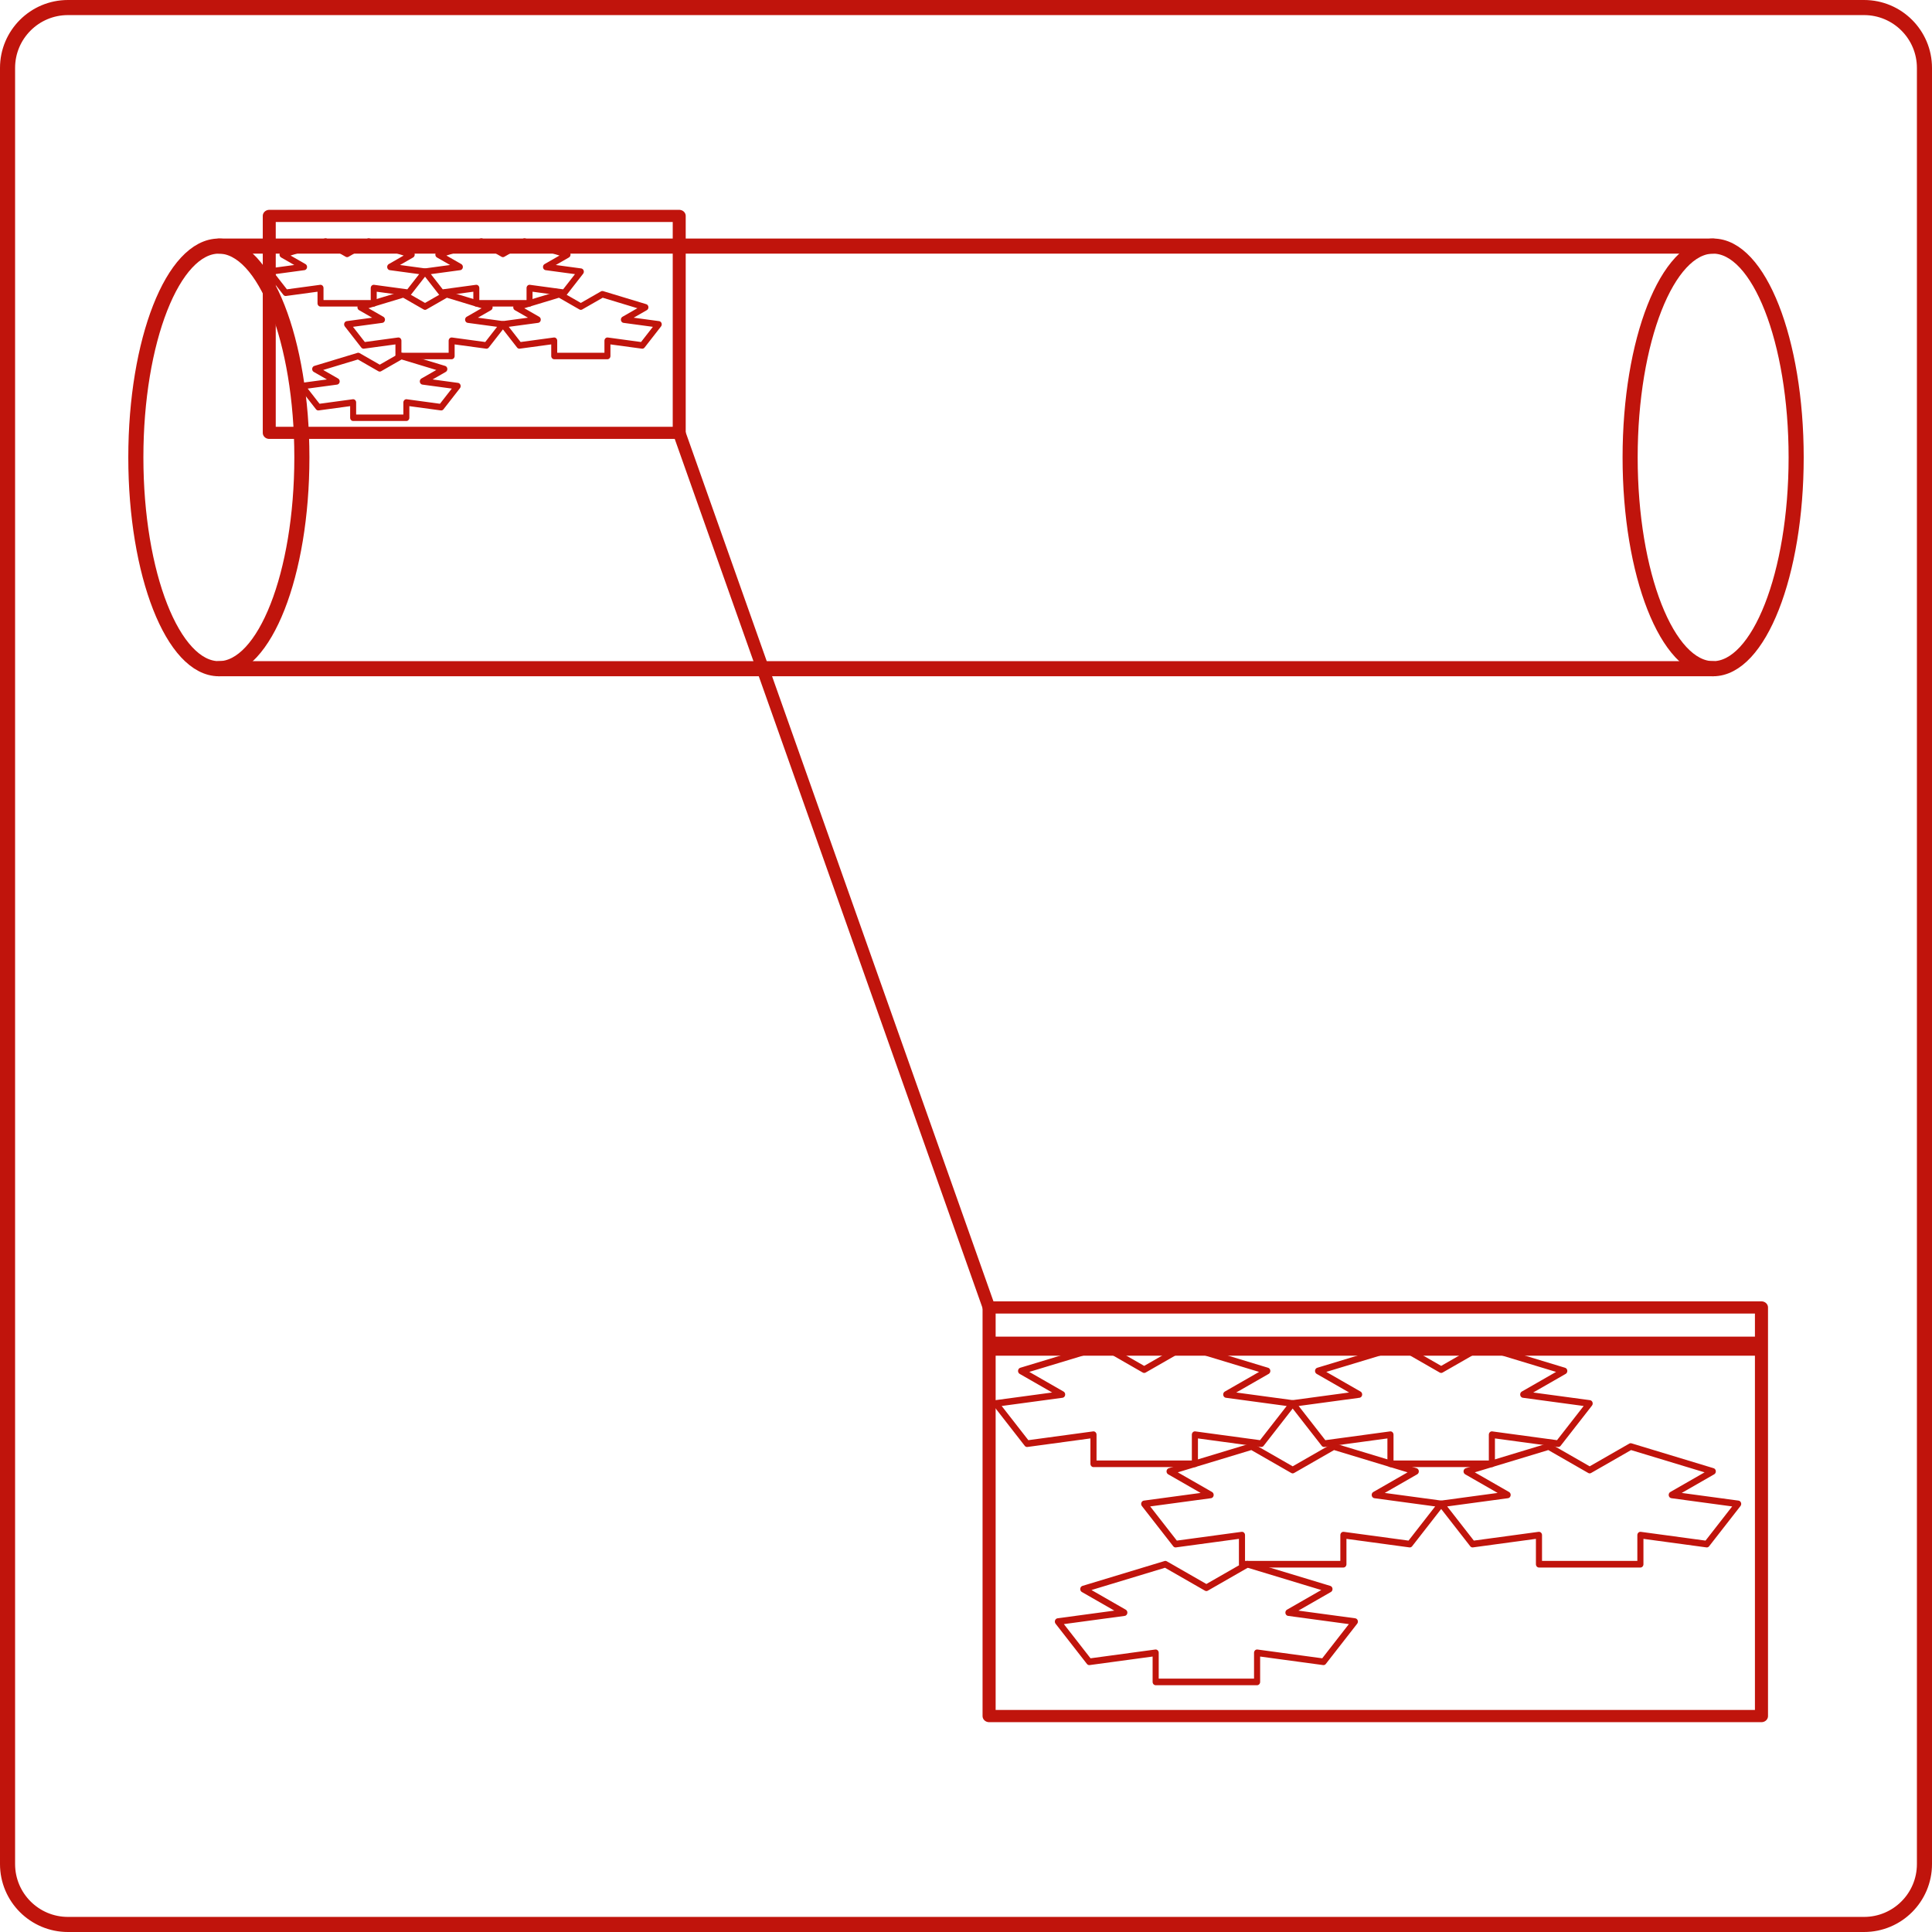 <?xml version="1.0" encoding="UTF-8" standalone="no"?> <svg xmlns="http://www.w3.org/2000/svg" xmlns:xlink="http://www.w3.org/1999/xlink" xmlns:serif="http://www.serif.com/" width="100%" height="100%" viewBox="0 0 128 128" version="1.1" xml:space="preserve" style="fill-rule:evenodd;clip-rule:evenodd;stroke-linejoin:round;stroke-miterlimit:2;"> <path d="M127.5,4.5C127.5,2.292 125.708,0.5 123.5,0.5L4.5,0.5C2.292,0.5 0.5,2.292 0.5,4.5L0.5,123.5C0.5,125.708 2.292,127.5 4.5,127.5L123.5,127.5C125.708,127.5 127.5,125.708 127.5,123.5L127.5,4.5Z" style="fill:none;stroke:rgb(192,20,12);stroke-width:1px;"></path> <g id="Livello1"> <g transform="matrix(1,0,0,1,0,-28.696)"> <ellipse cx="14.5" cy="59" rx="5.5" ry="14" style="fill:none;stroke:rgb(192,20,12);stroke-width:1px;stroke-linecap:round;stroke-miterlimit:1.5;"></ellipse> </g> <g transform="matrix(1,0,0,1,99,-28.696)"> <ellipse cx="14.5" cy="59" rx="5.5" ry="14" style="fill:none;stroke:rgb(192,20,12);stroke-width:1px;stroke-linecap:round;stroke-miterlimit:1.5;"></ellipse> </g> <g transform="matrix(1,0,0,1,0,-28.696)"> <path d="M14.5,45L113.5,45" style="fill:none;stroke:rgb(192,20,12);stroke-width:1px;stroke-linecap:round;stroke-miterlimit:1.5;"></path> </g> <g transform="matrix(0.517,0,0,1,58.029,44.187)"> <path d="M14.5,45L113.5,45" style="fill:none;stroke:rgb(192,20,12);stroke-width:1.26px;stroke-linecap:round;stroke-miterlimit:1.5;"></path> </g> <g transform="matrix(1,0,0,1,0,-28.696)"> <path d="M14.5,73L113.5,73" style="fill:none;stroke:rgb(192,20,12);stroke-width:1px;stroke-linecap:round;stroke-miterlimit:1.5;"></path> </g> <g transform="matrix(0.923,0,0,1,-6.077,-34.428)"> <path d="M33.045,50.432L36.136,51.296L34.591,52.114L37.092,52.426L35.911,53.824L33.41,53.511L33.41,54.523L29.59,54.523L29.59,53.511L27.089,53.824L25.908,52.426L28.409,52.114L26.864,51.296L29.955,50.432L31.5,51.25L33.045,50.432Z" style="fill:none;stroke:rgb(192,20,12);stroke-width:0.43px;stroke-linecap:round;stroke-miterlimit:1.5;"></path> </g> <g transform="matrix(0.923,0,0,1,-0.915,-30.937)"> <path d="M33.045,50.432L36.136,51.296L34.591,52.114L37.092,52.426L35.911,53.824L33.41,53.511L33.41,54.523L29.59,54.523L29.59,53.511L27.089,53.824L25.908,52.426L28.409,52.114L26.864,51.296L29.955,50.432L31.5,51.25L33.045,50.432Z" style="fill:none;stroke:rgb(192,20,12);stroke-width:0.43px;stroke-linecap:round;stroke-miterlimit:1.5;"></path> </g> <g transform="matrix(0.923,0,0,1,9.407,-30.937)"> <path d="M33.045,50.432L36.136,51.296L34.591,52.114L37.092,52.426L35.911,53.824L33.41,53.511L33.41,54.523L29.59,54.523L29.59,53.511L27.089,53.824L25.908,52.426L28.409,52.114L26.864,51.296L29.955,50.432L31.5,51.25L33.045,50.432Z" style="fill:none;stroke:rgb(192,20,12);stroke-width:0.43px;stroke-linecap:round;stroke-miterlimit:1.5;"></path> </g> <g transform="matrix(0.923,0,0,1,-3.915,-26.846)"> <path d="M33.045,50.432L36.136,51.296L34.591,52.114L37.092,52.426L35.911,53.824L33.41,53.511L33.41,54.523L29.59,54.523L29.59,53.511L27.089,53.824L25.908,52.426L28.409,52.114L26.864,51.296L29.955,50.432L31.5,51.25L33.045,50.432Z" style="fill:none;stroke:rgb(192,20,12);stroke-width:0.43px;stroke-linecap:round;stroke-miterlimit:1.5;"></path> </g> <g transform="matrix(0.923,0,0,1,4.246,-34.428)"> <path d="M33.045,50.432L36.136,51.296L34.591,52.114L37.092,52.426L35.911,53.824L33.41,53.511L33.41,54.523L29.59,54.523L29.59,53.511L27.089,53.824L25.908,52.426L28.409,52.114L26.864,51.296L29.955,50.432L31.5,51.25L33.045,50.432Z" style="fill:none;stroke:rgb(192,20,12);stroke-width:0.43px;stroke-linecap:round;stroke-miterlimit:1.5;"></path> </g> <g transform="matrix(1.759,0,0,1.906,20.397,-6.941)"> <path d="M33.045,50.432L36.136,51.296L34.591,52.114L37.092,52.426L35.911,53.824L33.41,53.511L33.41,54.523L29.59,54.523L29.59,53.511L27.089,53.824L25.908,52.426L28.409,52.114L26.864,51.296L29.955,50.432L31.5,51.25L33.045,50.432Z" style="fill:none;stroke:rgb(192,20,12);stroke-width:0.23px;stroke-linecap:round;stroke-miterlimit:1.5;"></path> </g> <g transform="matrix(1.759,0,0,1.906,30.235,-0.287)"> <path d="M33.045,50.432L36.136,51.296L34.591,52.114L37.092,52.426L35.911,53.824L33.41,53.511L33.41,54.523L29.59,54.523L29.59,53.511L27.089,53.824L25.908,52.426L28.409,52.114L26.864,51.296L29.955,50.432L31.5,51.25L33.045,50.432Z" style="fill:none;stroke:rgb(192,20,12);stroke-width:0.23px;stroke-linecap:round;stroke-miterlimit:1.5;"></path> </g> <g transform="matrix(1.759,0,0,1.906,49.912,-0.287)"> <path d="M33.045,50.432L36.136,51.296L34.591,52.114L37.092,52.426L35.911,53.824L33.41,53.511L33.41,54.523L29.59,54.523L29.59,53.511L27.089,53.824L25.908,52.426L28.409,52.114L26.864,51.296L29.955,50.432L31.5,51.25L33.045,50.432Z" style="fill:none;stroke:rgb(192,20,12);stroke-width:0.23px;stroke-linecap:round;stroke-miterlimit:1.5;"></path> </g> <g transform="matrix(1.759,0,0,1.906,24.517,7.51)"> <path d="M33.045,50.432L36.136,51.296L34.591,52.114L37.092,52.426L35.911,53.824L33.41,53.511L33.41,54.523L29.59,54.523L29.59,53.511L27.089,53.824L25.908,52.426L28.409,52.114L26.864,51.296L29.955,50.432L31.5,51.25L33.045,50.432Z" style="fill:none;stroke:rgb(192,20,12);stroke-width:0.23px;stroke-linecap:round;stroke-miterlimit:1.5;"></path> </g> <g transform="matrix(1.759,0,0,1.906,40.073,-6.941)"> <path d="M33.045,50.432L36.136,51.296L34.591,52.114L37.092,52.426L35.911,53.824L33.41,53.511L33.41,54.523L29.59,54.523L29.59,53.511L27.089,53.824L25.908,52.426L28.409,52.114L26.864,51.296L29.955,50.432L31.5,51.25L33.045,50.432Z" style="fill:none;stroke:rgb(192,20,12);stroke-width:0.23px;stroke-linecap:round;stroke-miterlimit:1.5;"></path> </g> <g transform="matrix(1,0,0,0.935,0,-4.395)"> <rect x="17.839" y="20" width="27.161" height="15.372" style="fill:none;stroke:rgb(192,20,12);stroke-width:0.86px;stroke-linecap:round;stroke-miterlimit:1.5;"></rect> </g> <g transform="matrix(1.884,0,0,1.761,31.922,51.403)"> <rect x="17.839" y="20" width="27.161" height="15.372" style="fill:none;stroke:rgb(192,20,12);stroke-width:0.46px;stroke-linecap:round;stroke-miterlimit:1.5;"></rect> </g> <g transform="matrix(1,0,0,1,0,-7.696)"> <path d="M45,36.372L65.523,94.321" style="fill:none;stroke:rgb(192,20,12);stroke-width:0.83px;stroke-linecap:round;stroke-miterlimit:1.5;"></path> </g> </g> </svg> 